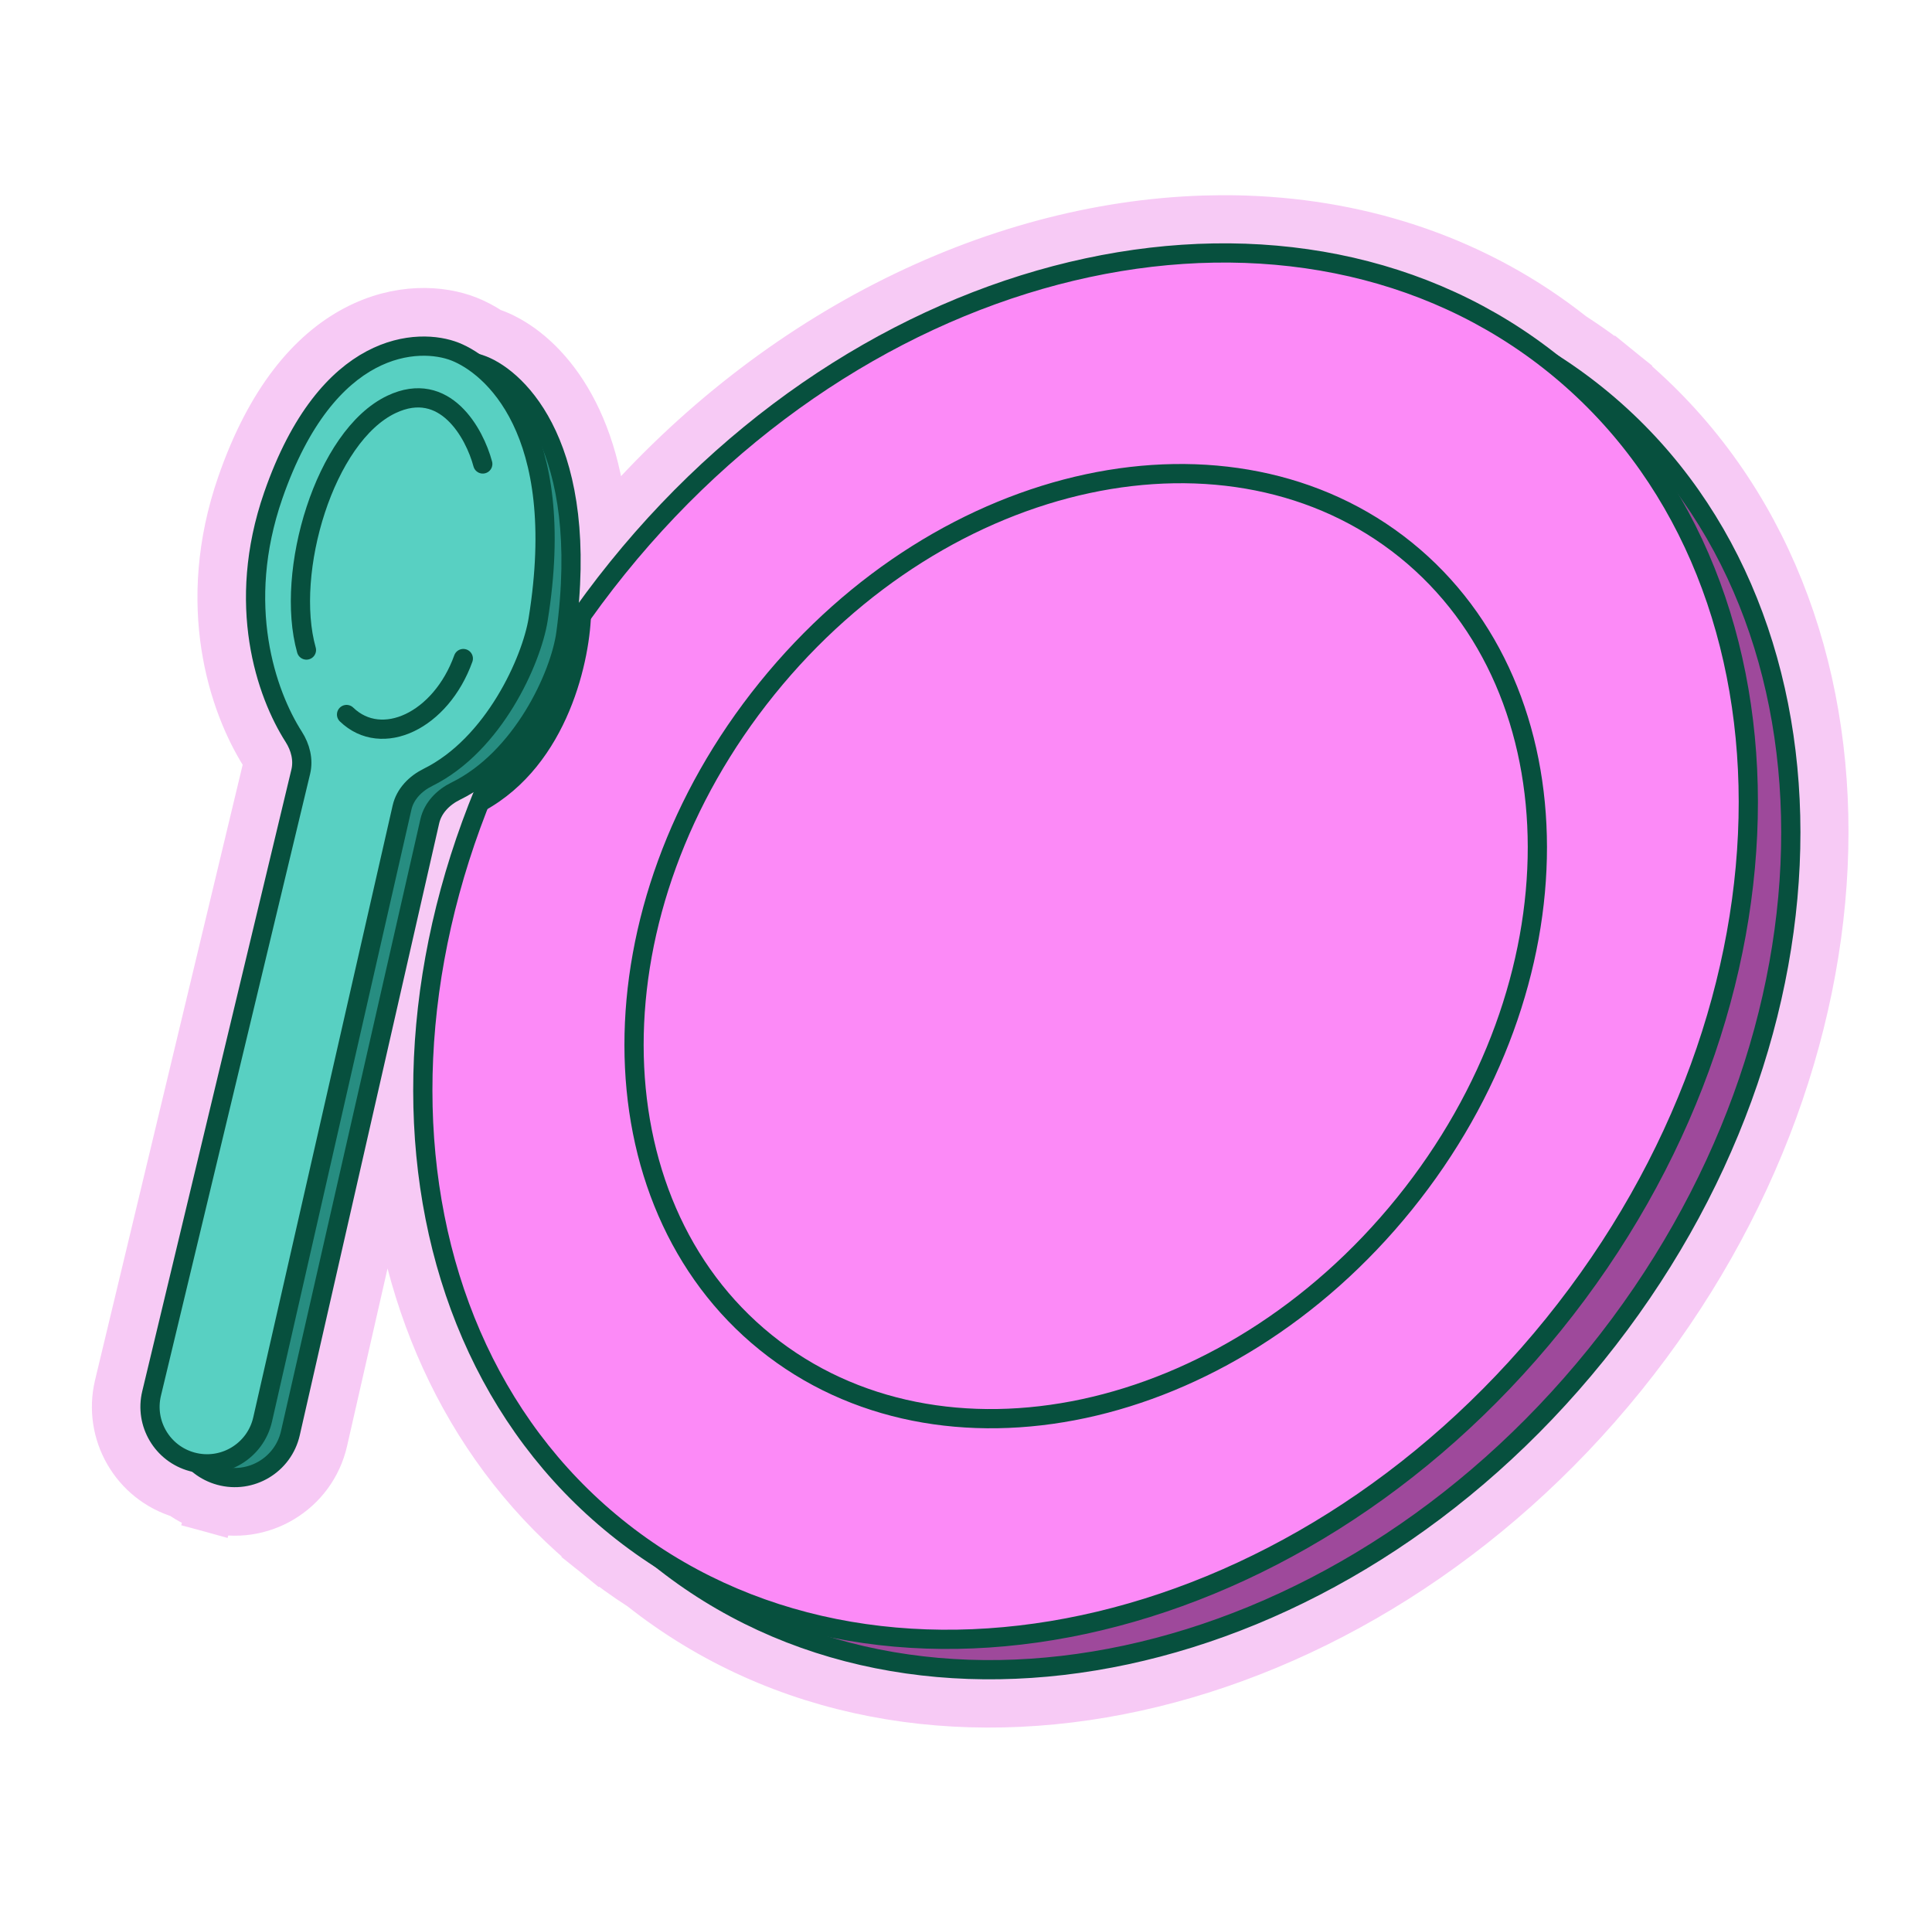 <svg width="201" height="200" viewBox="0 0 201 200" fill="none" xmlns="http://www.w3.org/2000/svg">
<path d="M61.917 161.578C63.477 162.838 65.089 164 66.749 165.065C95.54 187.873 141.061 177.429 168.78 143.117C196.63 108.643 197.148 61.658 168.384 38.42L166.813 40.365L168.384 38.42C166.825 37.161 165.212 35.999 163.552 34.934C153.776 27.189 142.001 23.276 129.666 22.846C129.58 22.843 129.495 22.84 129.409 22.837C129.21 22.831 129.011 22.826 128.812 22.821C127.622 22.795 126.427 22.802 125.228 22.84C103.23 23.538 79.966 34.956 62.856 55.264C62.013 42.619 56.086 36.504 51.544 34.707C51.369 34.638 51.189 34.572 51.003 34.511C50.184 33.975 49.389 33.569 48.658 33.28C45.904 32.191 41.493 31.872 36.952 34.285C32.373 36.718 28.094 41.688 25.075 50.39C20.743 62.879 24.185 73.202 27.512 78.463C27.854 79.004 27.856 79.392 27.819 79.547L30.183 80.114L27.819 79.547L12.324 144.128C11.146 149.038 14.022 153.995 18.839 155.426C19.747 156.088 20.786 156.598 21.926 156.91L22.586 154.499L21.926 156.91C27.13 158.334 32.472 155.133 33.67 149.872L40.701 119.016C41.96 135.808 48.97 151.119 61.917 161.578L63.488 159.633L61.917 161.578Z" fill="#F7CAF5" stroke="#F7CAF5" stroke-width="5"/>
<path d="M166.184 41.143C192.932 62.752 193.153 107.378 166.057 140.918C138.961 174.459 95.285 183.622 68.538 162.014C41.79 140.406 41.569 95.78 68.665 62.239C95.761 28.699 139.437 19.535 166.184 41.143Z" fill="#9E499B" stroke="#07503E" stroke-width="2"/>
<path d="M161.763 37.985C188.51 59.593 188.731 104.219 161.635 137.76C134.539 171.3 90.863 180.464 64.116 158.856C37.368 137.248 37.147 92.621 64.243 59.081C91.339 25.541 135.015 16.377 161.763 37.985Z" fill="#FC8AF7" stroke="#07503E" stroke-width="2"/>
<path d="M146.252 57.203C164.421 71.881 164.639 102.285 146.117 125.212C127.596 148.139 97.825 154.316 79.656 139.638C61.487 124.96 61.269 94.556 79.79 71.629C98.312 48.702 128.083 42.525 146.252 57.203Z" fill="#FC8AF7" stroke="#07503E" stroke-width="2"/>
<path d="M31.313 52.981C27.371 64.342 30.577 73.588 33.447 78.075C34.139 79.156 34.476 80.459 34.177 81.707L18.659 146.383C17.912 149.498 19.772 152.643 22.861 153.488C26.118 154.379 29.46 152.376 30.21 149.085L44.714 85.429C45.035 84.021 46.111 82.933 47.409 82.297C54.309 78.918 58.275 70.285 58.872 65.881C61.488 46.577 53.942 39.472 50.238 38.007C46.534 36.542 36.955 36.717 31.313 52.981Z" fill="#278D81" stroke="#07503E" stroke-width="2"/>
<path d="M28.425 51.554C24.484 62.915 27.69 72.161 30.56 76.648C31.251 77.729 31.589 79.032 31.289 80.28L15.771 144.956C15.024 148.071 16.884 151.216 19.974 152.061C23.23 152.952 26.573 150.95 27.323 147.658L41.827 84.002C42.148 82.594 43.225 81.507 44.519 80.866C51.407 77.458 55.304 68.678 55.984 64.454C59.166 44.703 51.055 38.045 47.351 36.58C43.647 35.115 34.067 35.29 28.425 51.554Z" fill="#58D0C2" stroke="#07503E" stroke-width="2"/>
<path d="M36.055 74.325C39.724 77.867 45.873 74.982 48.202 68.504M50.226 48.262C49.382 45.099 46.304 39.431 40.737 42.062C33.778 45.352 29.603 59.522 31.881 67.619" stroke="#07503E" stroke-width="2" stroke-linecap="round" stroke-linejoin="round"/>
<path d="M50.373 84.35C59.185 79.535 61.463 68.415 61.501 63.457L59.23 65.5C58.14 71.314 53.931 76.855 51.962 78.899L50.373 84.35Z" fill="#07503E"/>
</svg>
